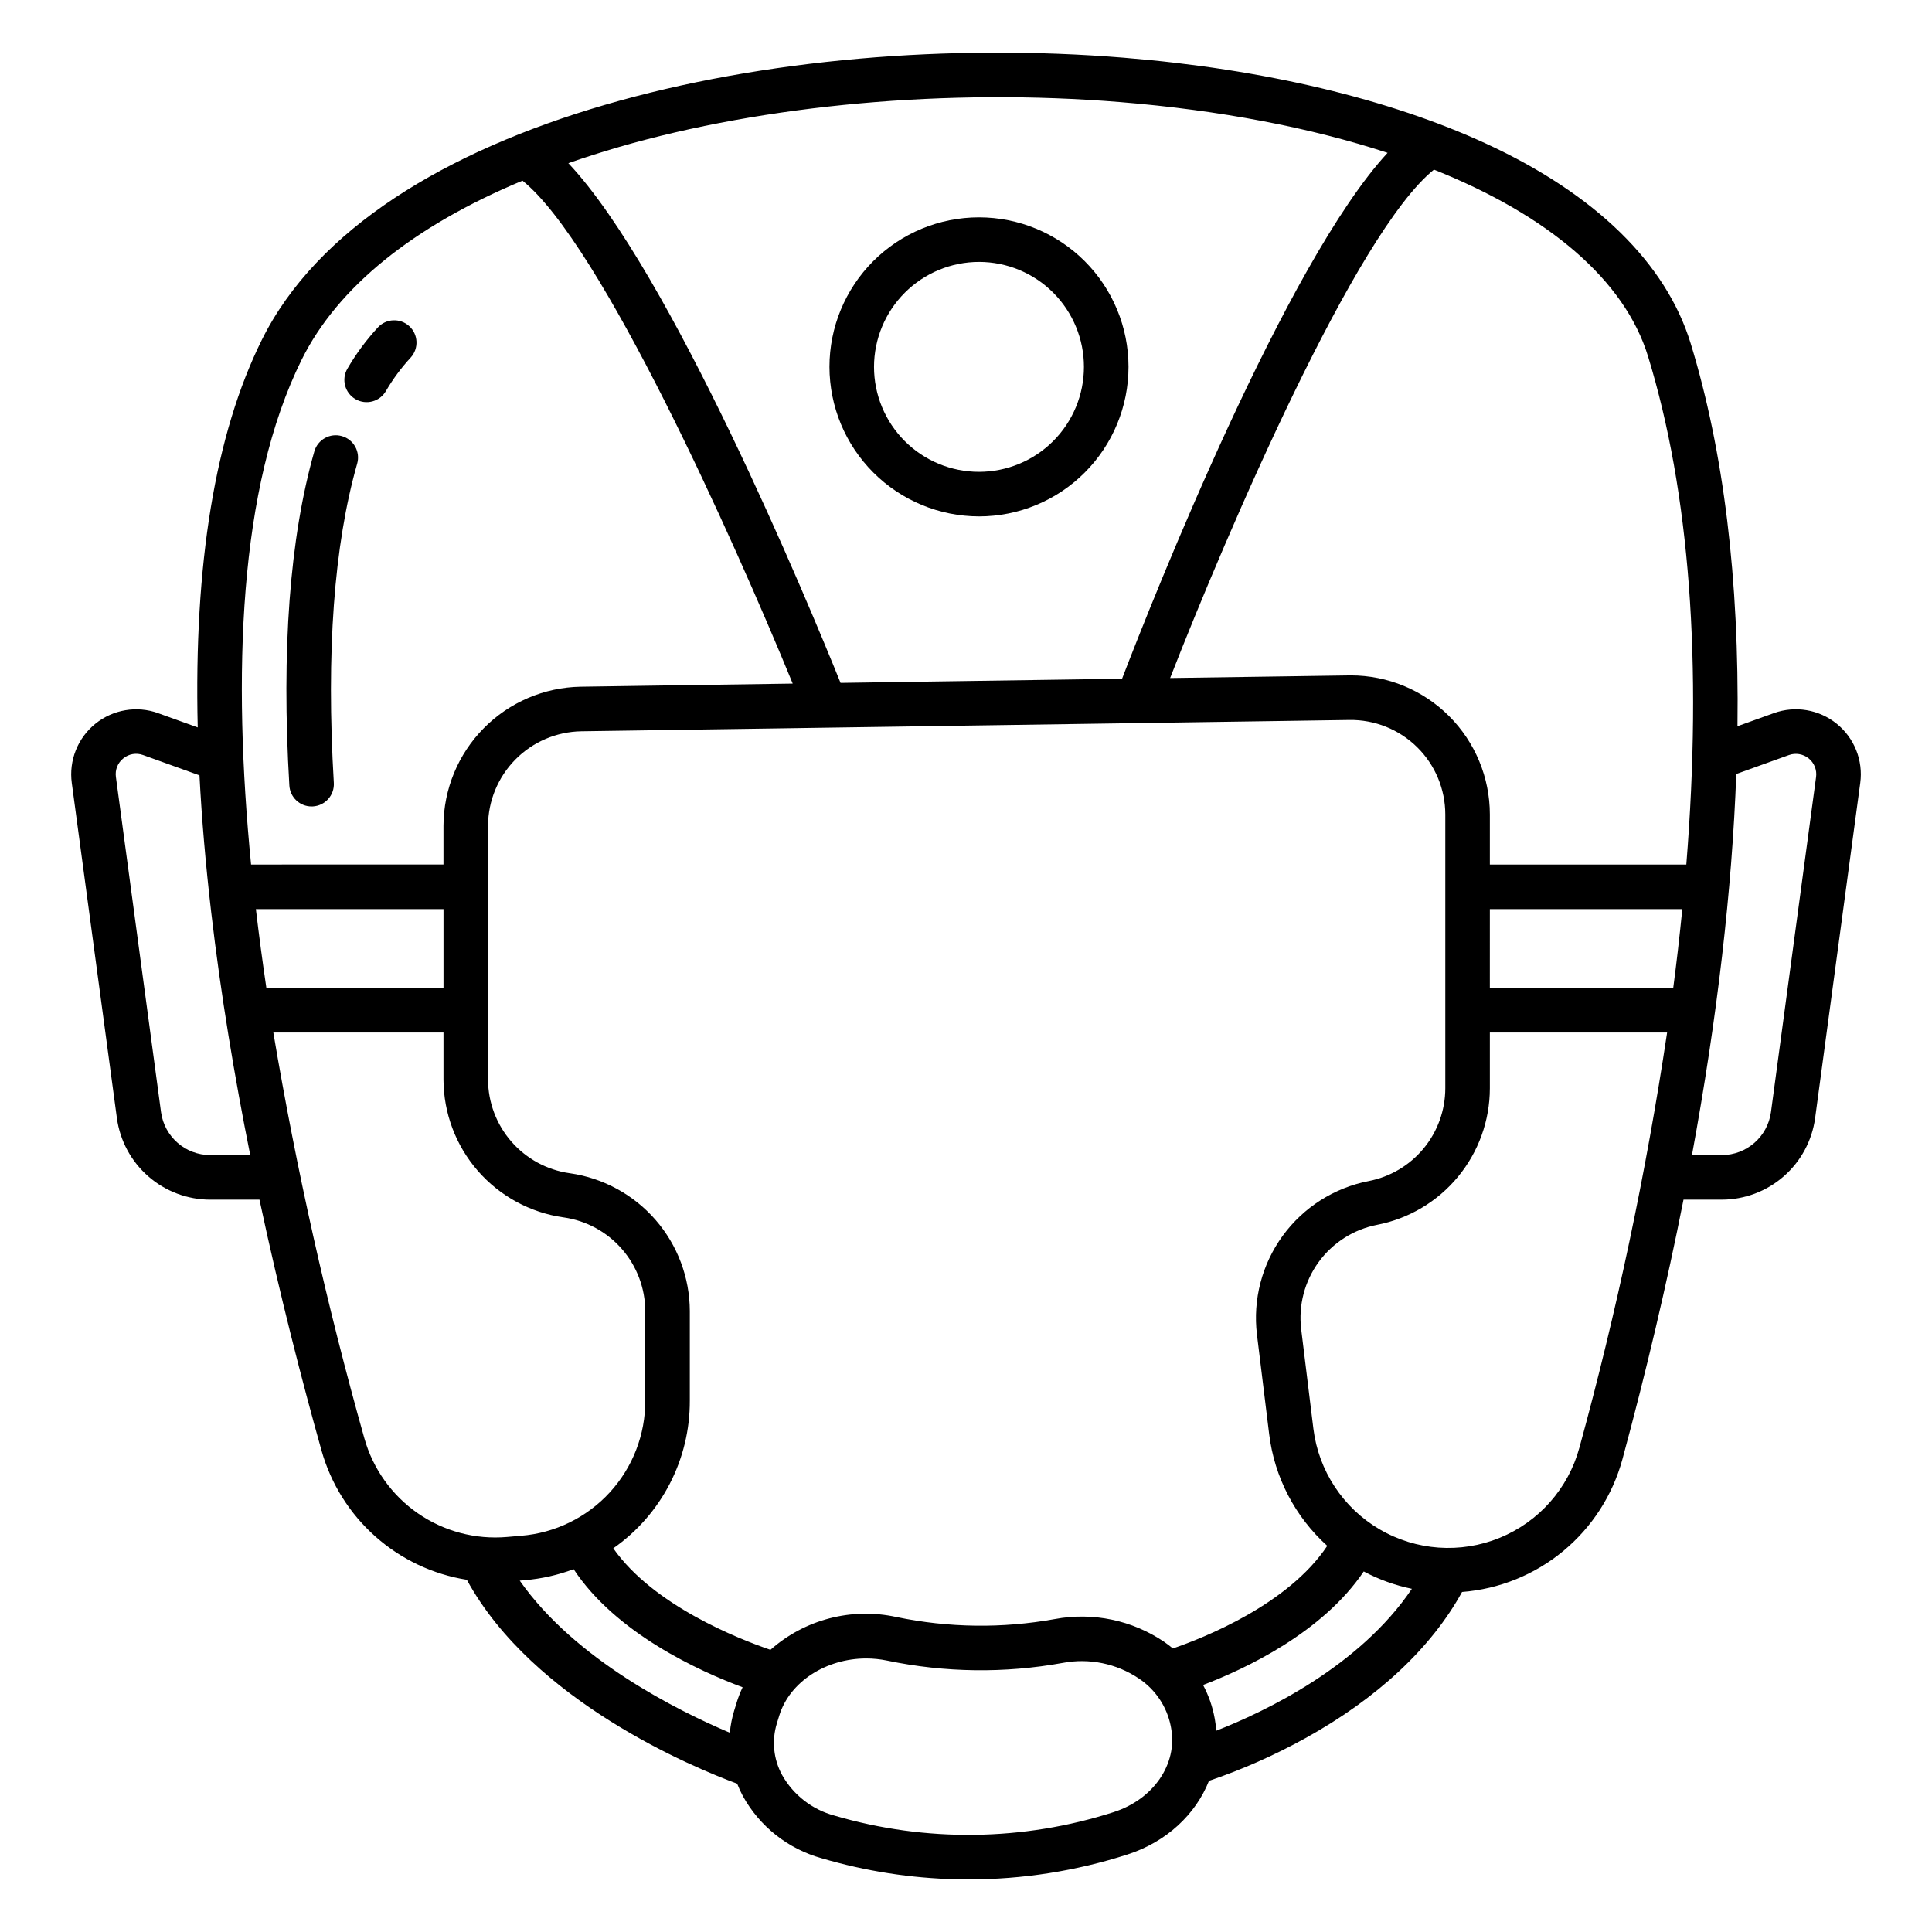 <?xml version="1.0" encoding="UTF-8"?>
<!-- Uploaded to: SVG Repo, www.svgrepo.com, Generator: SVG Repo Mixer Tools -->
<svg fill="#000000" width="800px" height="800px" version="1.1" viewBox="144 144 512 512" xmlns="http://www.w3.org/2000/svg">
 <g>
  <path d="m174.98 440.33c0.82 5.973 3.777 11.449 8.316 15.414 4.539 3.969 10.359 6.164 16.387 6.18h13.078c5.43 25.438 11.363 48.379 16.445 66.477 2.477 8.793 7.422 16.691 14.246 22.762 6.824 6.07 15.246 10.059 24.266 11.496 17.57 32.246 60.164 49.789 71.637 54.035 0.438 1.121 0.945 2.219 1.512 3.281 4.469 8.09 12.008 14.035 20.918 16.496 11.578 3.406 23.555 5.277 35.621 5.555 1.086 0.027 2.172 0.039 3.258 0.039h-0.004c14.289 0.004 28.492-2.219 42.098-6.594 10.387-3.336 18.125-10.66 21.629-19.523 8.84-3.008 17.395-6.797 25.562-11.316 19.066-10.543 33.34-23.883 41.512-38.746h0.004c9.84-0.766 19.207-4.555 26.812-10.848 7.606-6.293 13.082-14.785 15.68-24.309 6.367-23.512 11.773-46.5 16.191-68.809h10.176c6.027-0.016 11.848-2.211 16.387-6.176 4.539-3.969 7.496-9.441 8.316-15.414l11.961-88.84c0.805-5.965-1.562-11.914-6.246-15.695-4.68-3.781-10.996-4.844-16.656-2.805l-9.633 3.465c0.492-38.898-3.652-72.875-12.41-101.46-6.519-21.266-25.262-39.566-54.199-52.922-25.734-11.875-58.93-19.754-95.996-22.777-91.422-7.457-199.26 15.844-228.48 74.816-12.34 24.895-18.008 59.316-16.969 102.66l-10.469-3.766v-0.008c-5.66-2.039-11.977-0.977-16.66 2.805-4.68 3.781-7.047 9.73-6.246 15.695zm36.836-55.398h49.715v20.895h-46.938c-1.023-6.918-1.953-13.887-2.781-20.898zm28.762 140.28h-0.004c-9.977-35.398-18.035-71.312-24.137-107.58h45.09v12.496c0.035 8.875 3.262 17.441 9.086 24.141 5.828 6.695 13.867 11.078 22.652 12.344l0.16 0.023v-0.004c5.969 0.859 11.434 3.832 15.391 8.383 3.961 4.547 6.156 10.367 6.184 16.398v23.738c0.043 9.02-3.32 17.727-9.422 24.371-6.102 6.648-14.488 10.742-23.484 11.469l-3.754 0.324c-8.348 0.719-16.688-1.492-23.582-6.258-6.894-4.766-11.91-11.785-14.184-19.852zm98.652 69.973-0.633 2.055h-0.004c-0.594 1.938-0.992 3.934-1.18 5.953-13.797-5.832-41.039-19.375-55.676-40.312l1.371-0.117c4.418-0.379 8.762-1.359 12.91-2.918 11.191 16.973 33.215 26.992 44.785 31.301-0.621 1.305-1.148 2.652-1.578 4.035zm99.914 29.047c-24.027 7.715-49.816 8.035-74.027 0.918-5.875-1.578-10.867-5.457-13.852-10.758-2.285-4.184-2.785-9.117-1.387-13.676l0.633-2.055c2.789-9.062 12.504-15.152 23.043-15.152 1.867 0 3.731 0.191 5.562 0.57 15.324 3.195 31.121 3.402 46.523 0.609 7-1.332 14.246 0.152 20.16 4.129 4.398 2.914 7.445 7.465 8.469 12.641l0.105 0.59c1.703 9.469-4.703 18.797-15.23 22.18zm15.68-43.371c-0.734-0.605-1.496-1.191-2.293-1.742v-0.004c-8.492-5.758-18.914-7.93-29-6.043-13.906 2.519-28.164 2.332-42-0.551-11.871-2.582-24.258 0.648-33.352 8.699-8.438-2.883-31.016-11.734-41.652-26.902 12.777-8.938 20.355-23.57 20.281-39.164v-23.738c-0.035-8.879-3.262-17.445-9.086-24.141-5.828-6.699-13.867-11.078-22.652-12.344l-0.16-0.023c-5.973-0.855-11.438-3.832-15.398-8.383-3.957-4.551-6.152-10.375-6.176-16.406v-67.289c0.027-6.57 2.629-12.867 7.242-17.543 4.613-4.68 10.875-7.363 17.445-7.484l203.57-3c6.707-0.102 13.176 2.488 17.953 7.195 4.781 4.703 7.473 11.129 7.477 17.836v72.586c-0.012 5.816-2.043 11.449-5.746 15.934-3.707 4.481-8.855 7.539-14.566 8.645-9.152 1.789-17.293 6.973-22.785 14.512-5.488 7.543-7.926 16.879-6.82 26.141l3.238 26.41c1.395 11.402 6.863 21.914 15.395 29.605-10.352 15.57-32.746 24.395-40.91 27.195zm11.527 21.789c-0.078-0.895-0.191-1.789-0.352-2.688v-0.016l-0.098-0.57v-0.004c-0.559-3.086-1.594-6.066-3.078-8.832 11.219-4.269 31.609-13.84 42.586-30.09 4.012 2.133 8.305 3.68 12.754 4.598-13.871 20.613-38.883 32.539-51.812 37.598zm96.207-75.008c-2.938 10.824-10.754 19.66-21.133 23.902-10.383 4.242-22.148 3.406-31.828-2.266-9.676-5.668-16.16-15.523-17.535-26.652l-3.238-26.41v-0.004c-0.75-6.293 0.906-12.637 4.637-17.762 3.734-5.121 9.266-8.645 15.488-9.859 8.402-1.629 15.977-6.125 21.43-12.727 5.449-6.598 8.438-14.887 8.449-23.445v-14.793h46.977c-5.559 37.102-13.32 73.84-23.246 110.02zm26.098-131.77c-0.383 3.289-0.789 6.602-1.23 9.938h-48.602l0.004-20.887h51.004c-0.359 3.613-0.754 7.266-1.176 10.949zm15.48-46.75 13.945-5.019c1.777-0.641 3.762-0.309 5.234 0.875 1.473 1.188 2.223 3.059 1.969 4.934l-11.961 88.84c-0.898 6.496-6.445 11.344-13.004 11.359h-7.93c3.34-18.129 6.016-35.793 7.992-52.883 1.938-16.738 3.188-32.773 3.754-48.105zm-80.121-160.17c30.301 12.098 50.523 29.227 56.738 49.5 11.043 36.039 14.438 81.258 10.141 134.66h-52.066v-13.285c-0.004-9.77-3.891-19.141-10.801-26.051-6.91-6.906-16.281-10.789-26.051-10.789l-47.879 0.699c15.18-38.82 49.184-118.09 69.918-134.73zm-216.12-5.953c38.945-11.309 87.418-15.66 132.99-11.945 26.648 2.176 50.562 6.809 70.84 13.449-26.977 29.199-61.914 117.39-70.367 139.37l-74.602 1.098c-8.82-21.844-44.98-108.91-72.137-137.73 4.269-1.488 8.695-2.902 13.277-4.238zm-83.961 56.344c9.531-19.227 29.555-35.391 58.531-47.465 20.859 16.703 55.918 95 71.613 133.28l-56.234 0.828h0.004c-9.668 0.18-18.879 4.133-25.668 11.02-6.789 6.883-10.613 16.148-10.656 25.816v10.285l-50.988 0.004c-4.91-50.039-3.375-99.93 13.398-133.77zm-47.258 105.64c1.465-1.207 3.461-1.543 5.242-0.887l14.945 5.379c0.594 11.504 1.629 23.578 3.102 36.23 2.562 22.043 6.234 43.879 10.348 64.398h-10.629v0.004c-6.562-0.016-12.109-4.863-13.008-11.363l-11.961-88.84c-0.266-1.875 0.48-3.746 1.961-4.922z"/>
  <path d="m403.47 280.85c10.508-0.008 20.582-4.191 28.004-11.625 7.426-7.434 11.594-17.516 11.59-28.02-0.008-10.508-4.184-20.582-11.617-28.008-7.434-7.43-17.512-11.598-28.02-11.598-10.504 0.004-20.582 4.18-28.012 11.609-7.426 7.434-11.602 17.508-11.602 28.016 0.016 10.508 4.199 20.582 11.637 28.012 7.434 7.43 17.512 11.605 28.02 11.613zm0-67.441c7.375 0.008 14.445 2.945 19.656 8.168 5.211 5.219 8.133 12.293 8.129 19.668-0.008 7.375-2.941 14.449-8.16 19.66-5.215 5.211-12.293 8.141-19.668 8.137-7.375-0.004-14.445-2.934-19.66-8.152-5.215-5.215-8.145-12.289-8.145-19.664 0.012-7.379 2.953-14.453 8.172-19.668 5.223-5.215 12.297-8.145 19.676-8.148z"/>
  <path d="m226.57 357.72c0.117 0 0.234 0 0.355-0.012v0.004c3.258-0.195 5.738-2.992 5.543-6.246-2.051-34.539 0.031-63 6.188-84.594 0.895-3.137-0.922-6.402-4.059-7.297-3.133-0.895-6.402 0.922-7.297 4.059-6.523 22.879-8.75 52.664-6.617 88.535 0.184 3.117 2.766 5.551 5.887 5.551z"/>
  <path d="m238.22 249.79c2.828 1.625 6.438 0.652 8.062-2.176 1.859-3.18 4.055-6.148 6.559-8.855 2.188-2.406 2.016-6.137-0.391-8.332-2.402-2.195-6.133-2.027-8.332 0.371-3.078 3.34-5.785 7.004-8.066 10.93-0.785 1.355-0.996 2.969-0.586 4.481 0.406 1.512 1.398 2.801 2.754 3.582z"/>
 </g>
</svg>